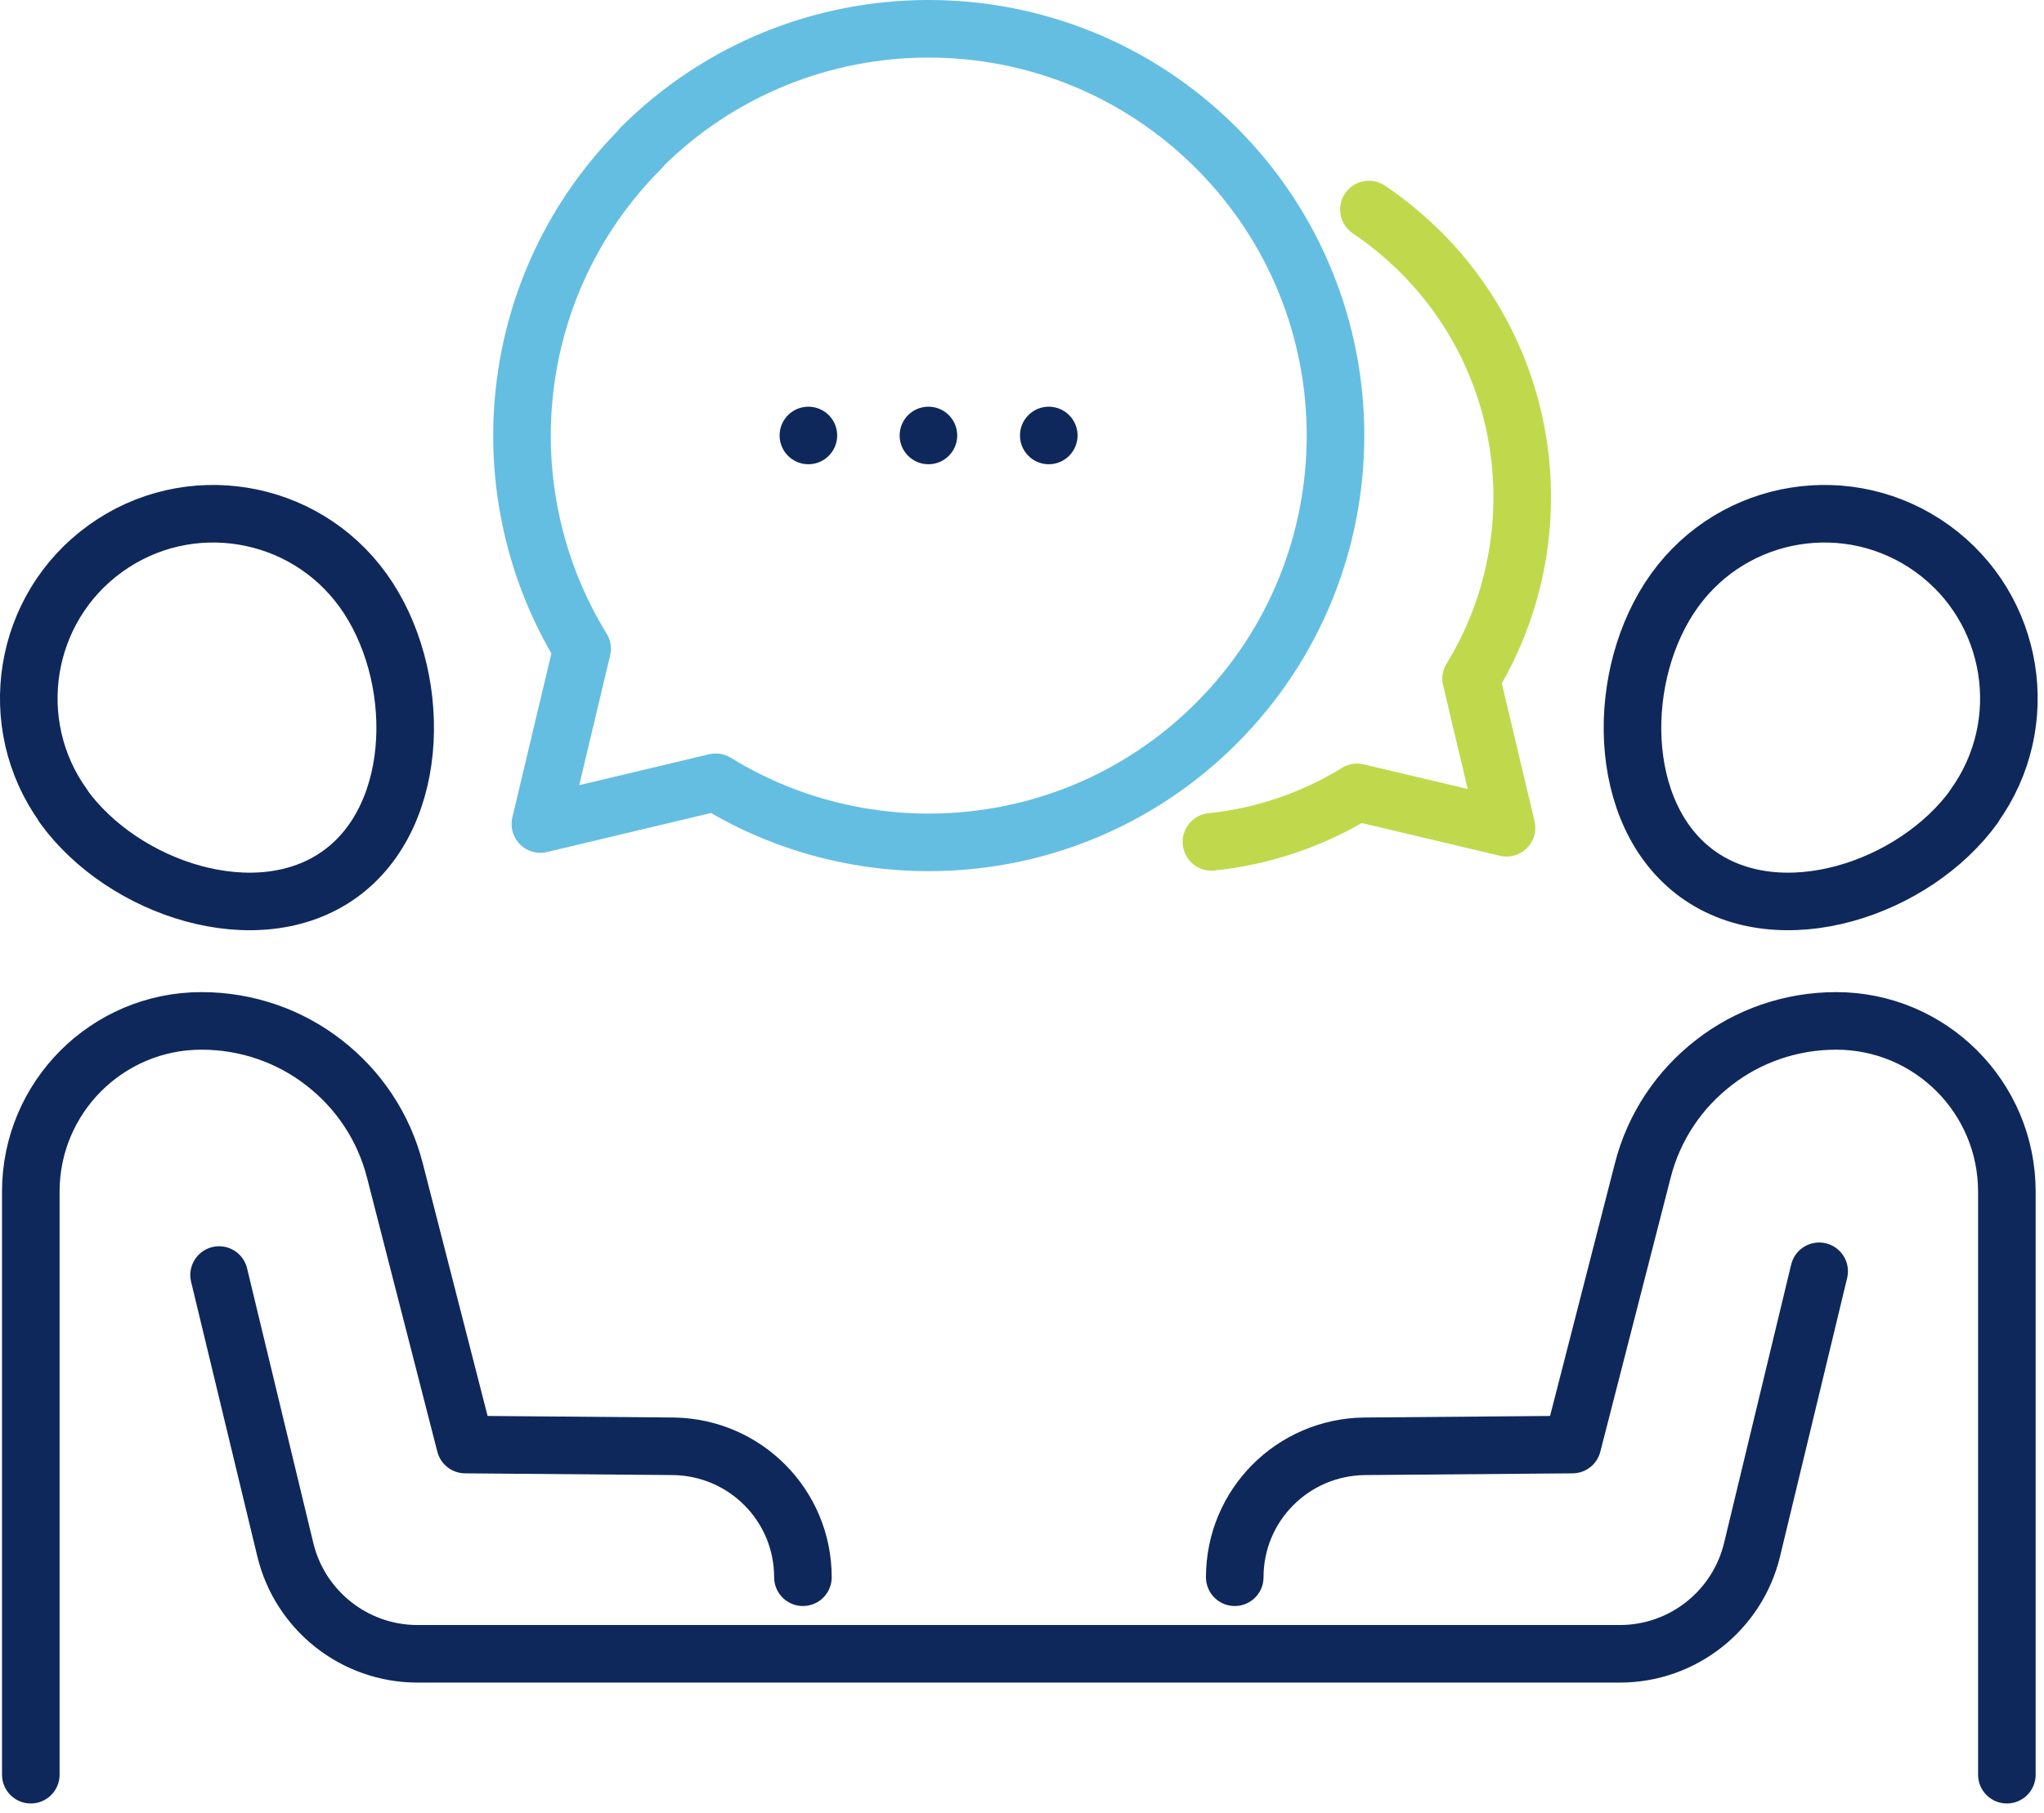 <svg xmlns="http://www.w3.org/2000/svg" width="71" height="63" viewBox="0 0 71 63" fill="none"><g clip-path="url(#clip0_1046175_1809)"><path d="M22.26 5.14C27.78 -0.38 36.73 -0.38 42.25 5.14C47.77 10.66 47.77 19.61 42.25 25.13C37.53 29.85 30.3 30.53 24.86 27.18L18.77 28.63L20.22 22.54C16.87 17.09 17.55 9.87 22.27 5.15L22.26 5.14Z" stroke="#64BEE2" stroke-width="2" stroke-linecap="round" stroke-linejoin="round"></path><circle cx="36.43" cy="15.13" r="1" fill="#0F285B"></circle><circle cx="32.25" cy="15.13" r="1" fill="#0F285B"></circle><circle cx="28.08" cy="15.13" r="1" fill="#0F285B"></circle><path d="M47.55 7.28C48.18 7.7 48.78 8.2 49.35 8.76C53.37 12.78 53.95 18.94 51.1 23.58L52.33 28.76L47.14 27.53C45.58 28.49 43.84 29.07 42.08 29.25" stroke="#C0D94C" stroke-width="2" stroke-linecap="round" stroke-linejoin="round"></path><path d="M2.21 28.01C0.14 25.14 0.79 21.13 3.66 19.06C6.53 16.99 10.54 17.64 12.61 20.51C14.68 23.38 14.68 28.3 11.81 30.37C8.94 32.44 4.28 30.89 2.2 28.01H2.21Z" stroke="#0F285B" stroke-width="2" stroke-linecap="round" stroke-linejoin="round"></path><path d="M27.89 54.8C27.89 52.3 25.88 50.28 23.38 50.25L16.16 50.19L13.72 40.68C13.33 39.14 12.44 37.84 11.25 36.92C10.07 36 8.58 35.47 7 35.47C3.72 35.47 1.07 38.13 1.07 41.4V61.66" stroke="#0F285B" stroke-width="2" stroke-linecap="round" stroke-linejoin="round"></path><path d="M7.61 44.3L9.91 53.84C10.42 55.96 12.32 57.46 14.5 57.46H56.27C58.45 57.46 60.35 55.96 60.86 53.84L63.19 44.17" stroke="#0F285B" stroke-width="2" stroke-linecap="round" stroke-linejoin="round"></path><path d="M68.57 28.01C70.64 25.14 69.99 21.13 67.12 19.06C64.25 16.99 60.24 17.64 58.17 20.51C56.1 23.38 56.1 28.3 58.97 30.37C61.84 32.44 66.5 30.89 68.58 28.01H68.57Z" stroke="#0F285B" stroke-width="2" stroke-linecap="round" stroke-linejoin="round"></path><path d="M42.89 54.8C42.89 52.3 44.9 50.28 47.4 50.25L54.62 50.19L57.06 40.68C57.45 39.14 58.34 37.84 59.53 36.92C60.71 36 62.2 35.47 63.78 35.47C67.06 35.47 69.71 38.13 69.71 41.4V61.66" stroke="#0F285B" stroke-width="2" stroke-linecap="round" stroke-linejoin="round"></path></g><defs><clipPath id="clip0_1046175_1809"><rect width="70.78" height="62.67" fill="white"></rect></clipPath></defs></svg>